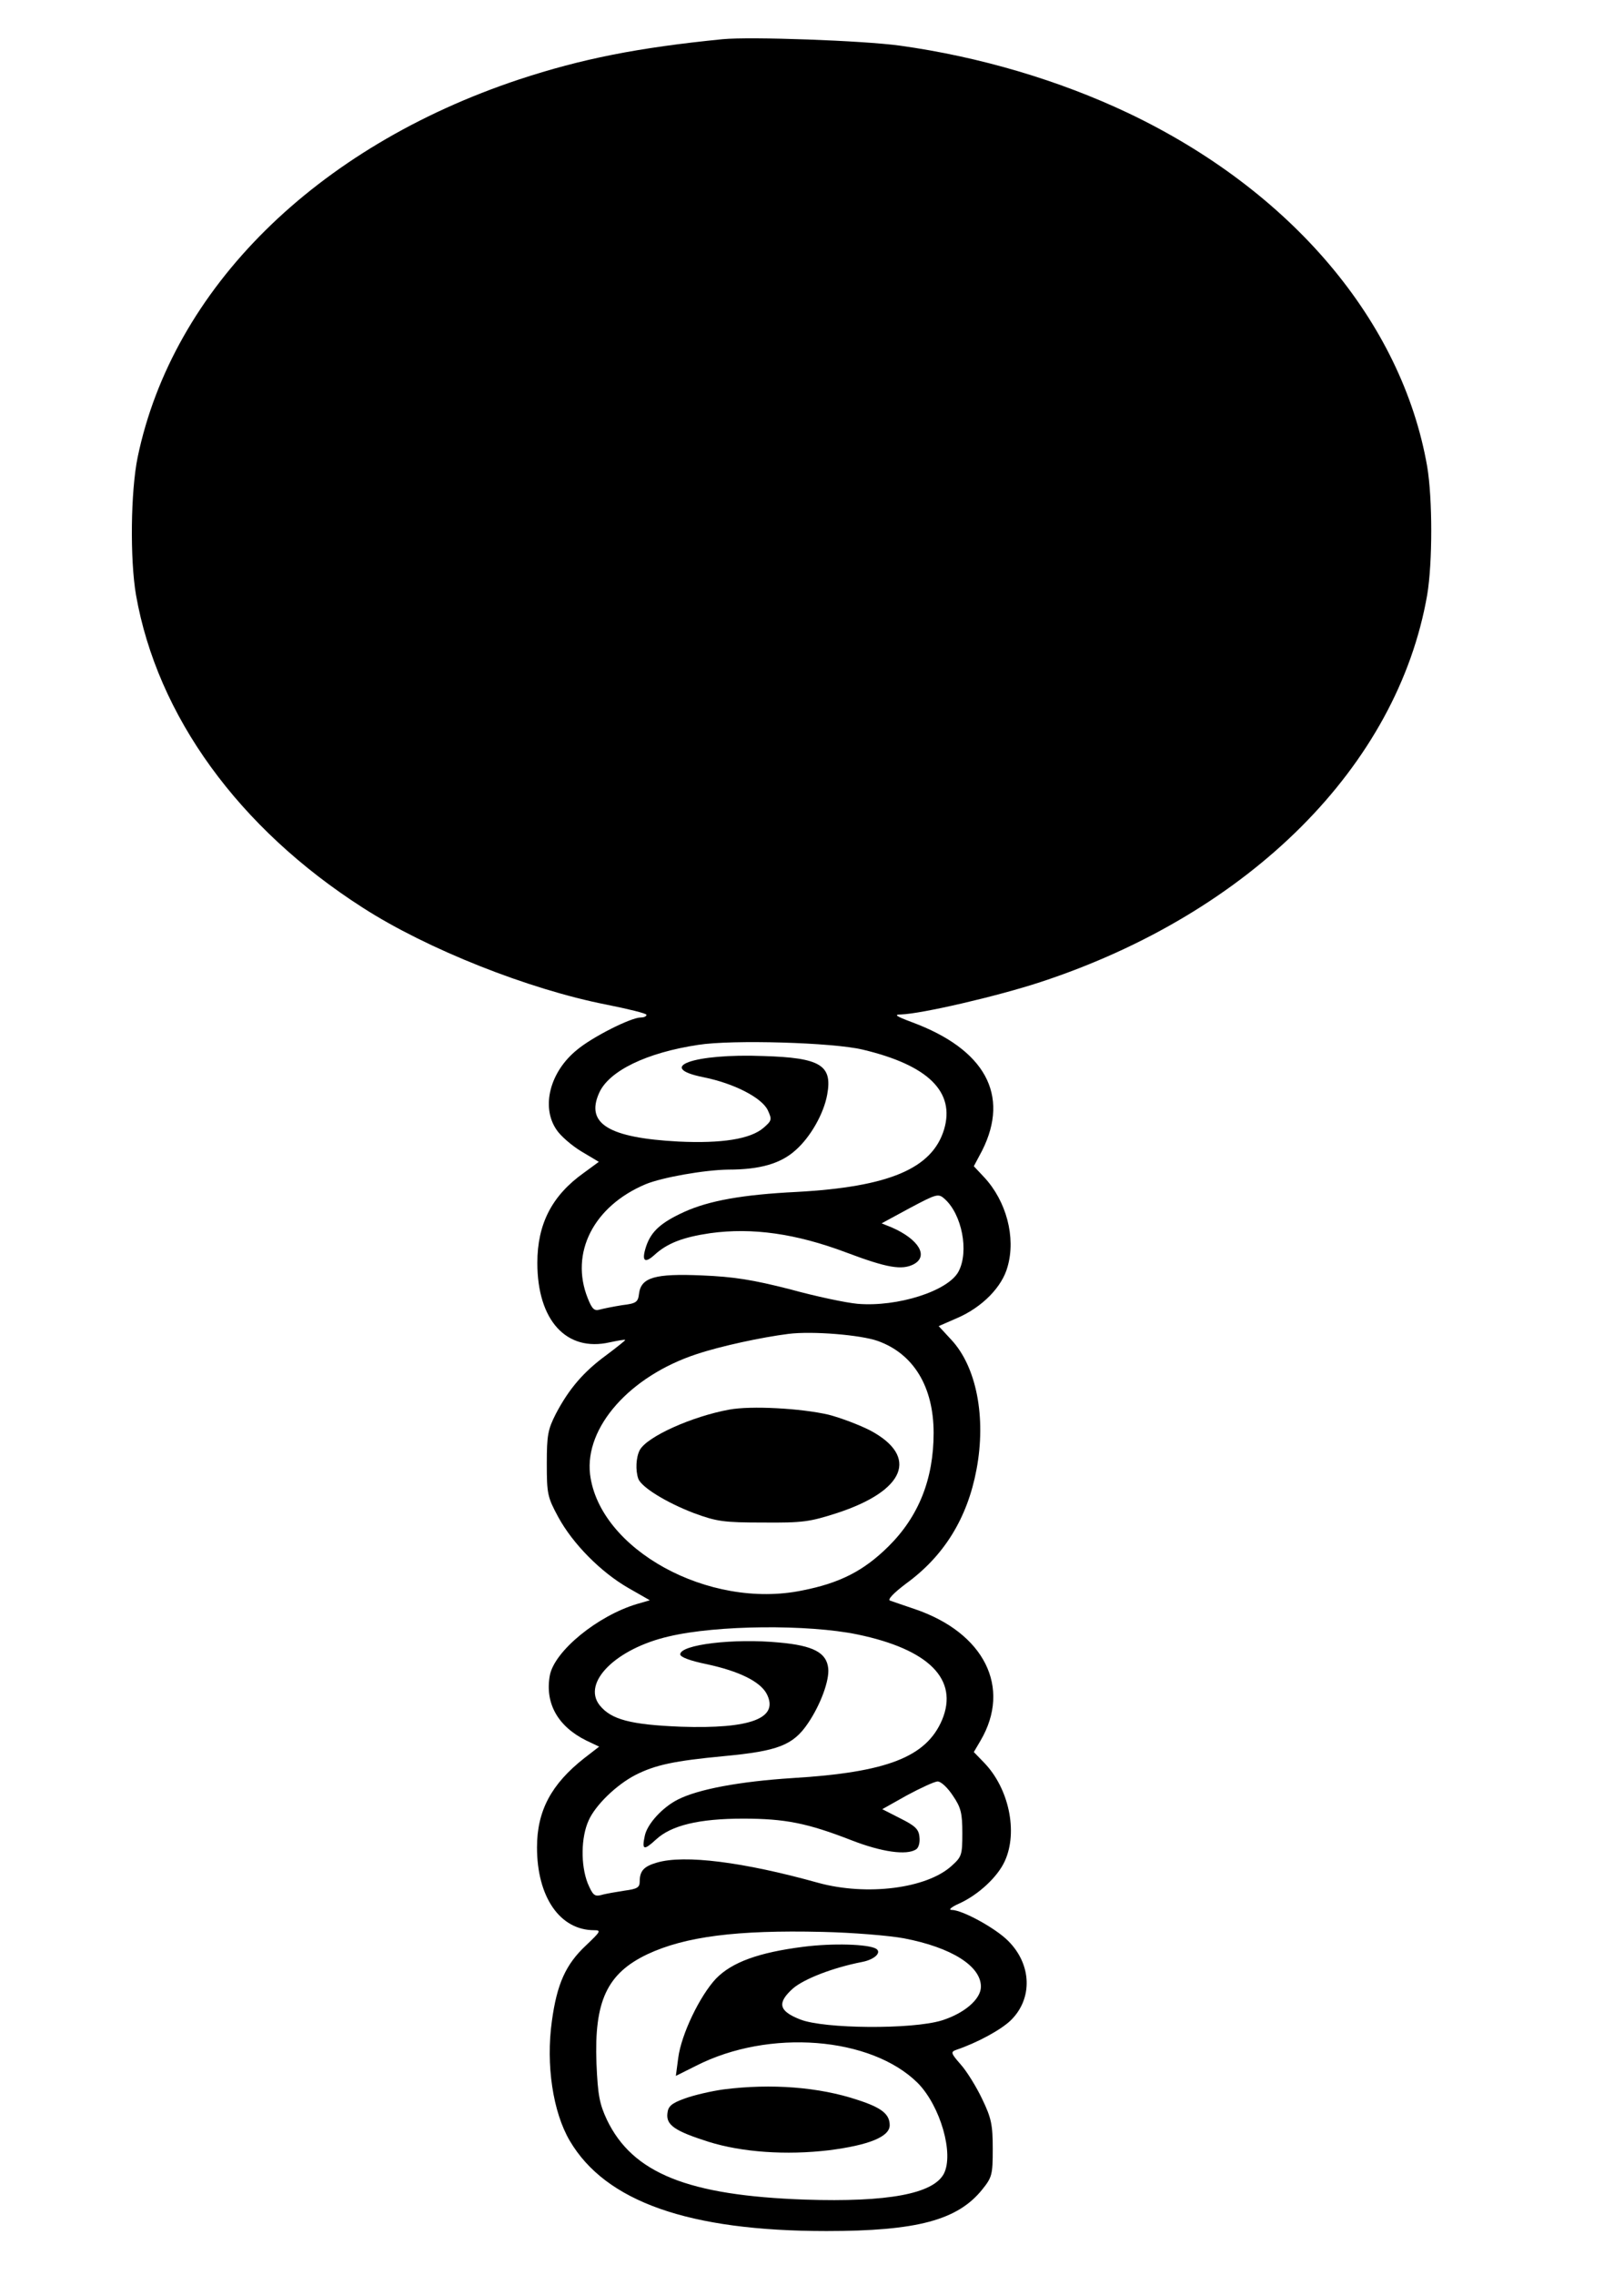 <?xml version="1.0" encoding="UTF-8" standalone="yes"?>
<svg version="1.0" xmlns="http://www.w3.org/2000/svg" width="127mm" height="177.8mm" viewBox="0 0 480 673" preserveAspectRatio="xMidYMid meet">
  <g transform="translate(0,673) scale(0.1,-0.1)" fill="#000000" stroke="none">
    <path d="M2135 6614 c-251 -25 -417 -58 -602 -119 -602 -200 -1025 -619 -1129
-1117 -21 -102 -23 -303 -5 -408 63 -358 304 -690 671 -925 191 -123 492 -242
722 -287 65 -13 118 -26 118 -30 0 -5 -8 -8 -17 -8 -29 0 -144 -58 -189 -96
-80 -65 -106 -168 -61 -235 12 -19 46 -48 74 -65 l52 -31 -45 -33 c-94 -67
-137 -151 -137 -266 0 -170 86 -264 214 -235 24 5 45 9 46 7 1 -1 -24 -21 -56
-45 -67 -49 -110 -99 -149 -173 -24 -47 -27 -64 -27 -148 0 -89 2 -99 34 -158
43 -79 126 -163 208 -210 l63 -36 -38 -11 c-117 -35 -244 -139 -258 -211 -15
-82 23 -151 108 -193 l38 -18 -44 -34 c-98 -77 -140 -156 -140 -264 0 -147 68
-245 169 -245 22 0 19 -4 -24 -45 -60 -56 -86 -114 -101 -224 -18 -129 3 -269
53 -354 106 -180 352 -267 760 -267 267 0 388 32 461 123 29 36 31 44 31 120
0 71 -4 91 -31 147 -17 36 -46 83 -64 103 -29 33 -30 37 -13 43 62 21 132 59
161 87 66 64 63 166 -8 236 -37 37 -135 91 -167 91 -10 0 0 9 23 19 57 26 114
79 135 126 39 86 12 215 -62 291 l-30 31 20 34 c92 157 11 319 -195 389 -32
11 -65 22 -73 25 -8 3 10 22 47 50 113 82 182 194 209 338 29 154 0 304 -75
384 l-37 40 55 24 c74 32 133 92 149 152 25 87 -4 194 -69 264 l-31 33 25 47
c82 164 8 299 -208 379 -48 18 -55 23 -32 23 60 2 282 53 413 96 620 204 1056
640 1144 1145 16 96 16 284 0 380 -75 429 -402 816 -886 1046 -203 96 -437
166 -675 199 -110 15 -441 27 -525 19z m415 -2989 c194 -46 274 -125 241 -236
-35 -116 -163 -170 -436 -185 -161 -8 -260 -26 -333 -59 -70 -32 -98 -58 -113
-102 -14 -43 -5 -52 24 -26 38 35 84 53 166 65 124 17 253 -1 402 -57 122 -46
165 -53 200 -35 45 24 15 74 -65 109 l-30 12 83 45 c81 43 85 44 104 27 51
-46 72 -155 41 -214 -30 -58 -181 -106 -299 -96 -34 3 -124 22 -200 43 -110
28 -165 37 -261 41 -139 6 -180 -6 -186 -54 -3 -25 -8 -29 -50 -34 -25 -4 -55
-10 -66 -13 -16 -5 -23 1 -36 34 -53 133 17 272 172 337 49 20 173 42 244 43
95 0 156 18 200 58 44 39 83 108 93 164 16 87 -20 109 -189 114 -207 8 -322
-34 -176 -63 89 -18 171 -60 189 -97 13 -28 12 -31 -12 -52 -39 -34 -125 -47
-252 -41 -207 11 -276 53 -235 144 29 65 140 119 293 142 101 16 400 7 487
-14z m45 -862 c106 -38 165 -136 165 -272 0 -136 -44 -247 -134 -336 -73 -72
-143 -108 -255 -130 -277 -57 -601 122 -628 344 -16 139 118 290 315 355 72
24 193 50 272 60 71 9 215 -3 265 -21z m-61 -868 c212 -44 301 -133 251 -253
-47 -110 -163 -155 -443 -172 -156 -10 -280 -33 -340 -64 -45 -23 -90 -72 -97
-107 -9 -42 -3 -44 33 -11 45 42 127 62 258 62 124 0 190 -13 321 -64 90 -35
163 -45 191 -27 8 5 12 21 10 37 -2 23 -13 33 -57 55 l-53 27 73 41 c41 22 82
41 91 41 10 0 30 -19 45 -42 24 -35 28 -52 28 -111 0 -65 -2 -70 -32 -97 -74
-67 -251 -89 -394 -50 -222 62 -397 84 -478 60 -38 -11 -51 -24 -51 -56 0 -18
-8 -22 -45 -27 -25 -4 -56 -9 -69 -13 -20 -5 -25 0 -40 35 -21 54 -20 136 3
186 20 45 82 105 138 134 59 30 115 42 263 56 159 15 204 32 248 97 38 56 64
128 60 163 -5 46 -44 67 -145 76 -134 13 -293 -6 -293 -35 0 -8 29 -19 78 -29
98 -21 159 -52 178 -88 37 -72 -47 -104 -255 -97 -148 6 -206 21 -240 64 -52
67 49 167 205 203 143 34 412 36 558 6z m138 -899 c141 -27 228 -82 228 -143
0 -37 -49 -79 -116 -100 -88 -27 -349 -25 -419 3 -64 25 -69 49 -21 92 33 28
117 61 204 78 37 7 59 28 42 39 -23 14 -129 17 -215 6 -134 -17 -212 -46 -259
-94 -48 -51 -103 -165 -112 -235 l-7 -53 60 30 c216 110 518 86 656 -51 67
-68 108 -210 77 -269 -32 -59 -166 -84 -410 -76 -347 12 -511 78 -587 236 -22
47 -27 73 -31 167 -7 184 31 266 151 323 111 52 263 72 517 66 91 -2 199 -11
242 -19z"/>
    <path d="M2155 2560 c-110 -20 -244 -80 -265 -120 -11 -21 -13 -60 -4 -85 10
-25 83 -70 164 -101 68 -25 88 -28 205 -28 118 -1 138 2 219 28 202 66 243
167 99 244 -33 17 -89 38 -124 47 -82 19 -230 27 -294 15z"/>
    <path d="M2138 549 c-36 -5 -88 -17 -115 -27 -39 -14 -49 -23 -51 -44 -4 -34
21 -52 122 -84 99 -31 230 -40 356 -25 118 15 180 40 180 74 0 33 -24 52 -95
75 -114 38 -255 49 -397 31z"/>
  </g>
</svg>